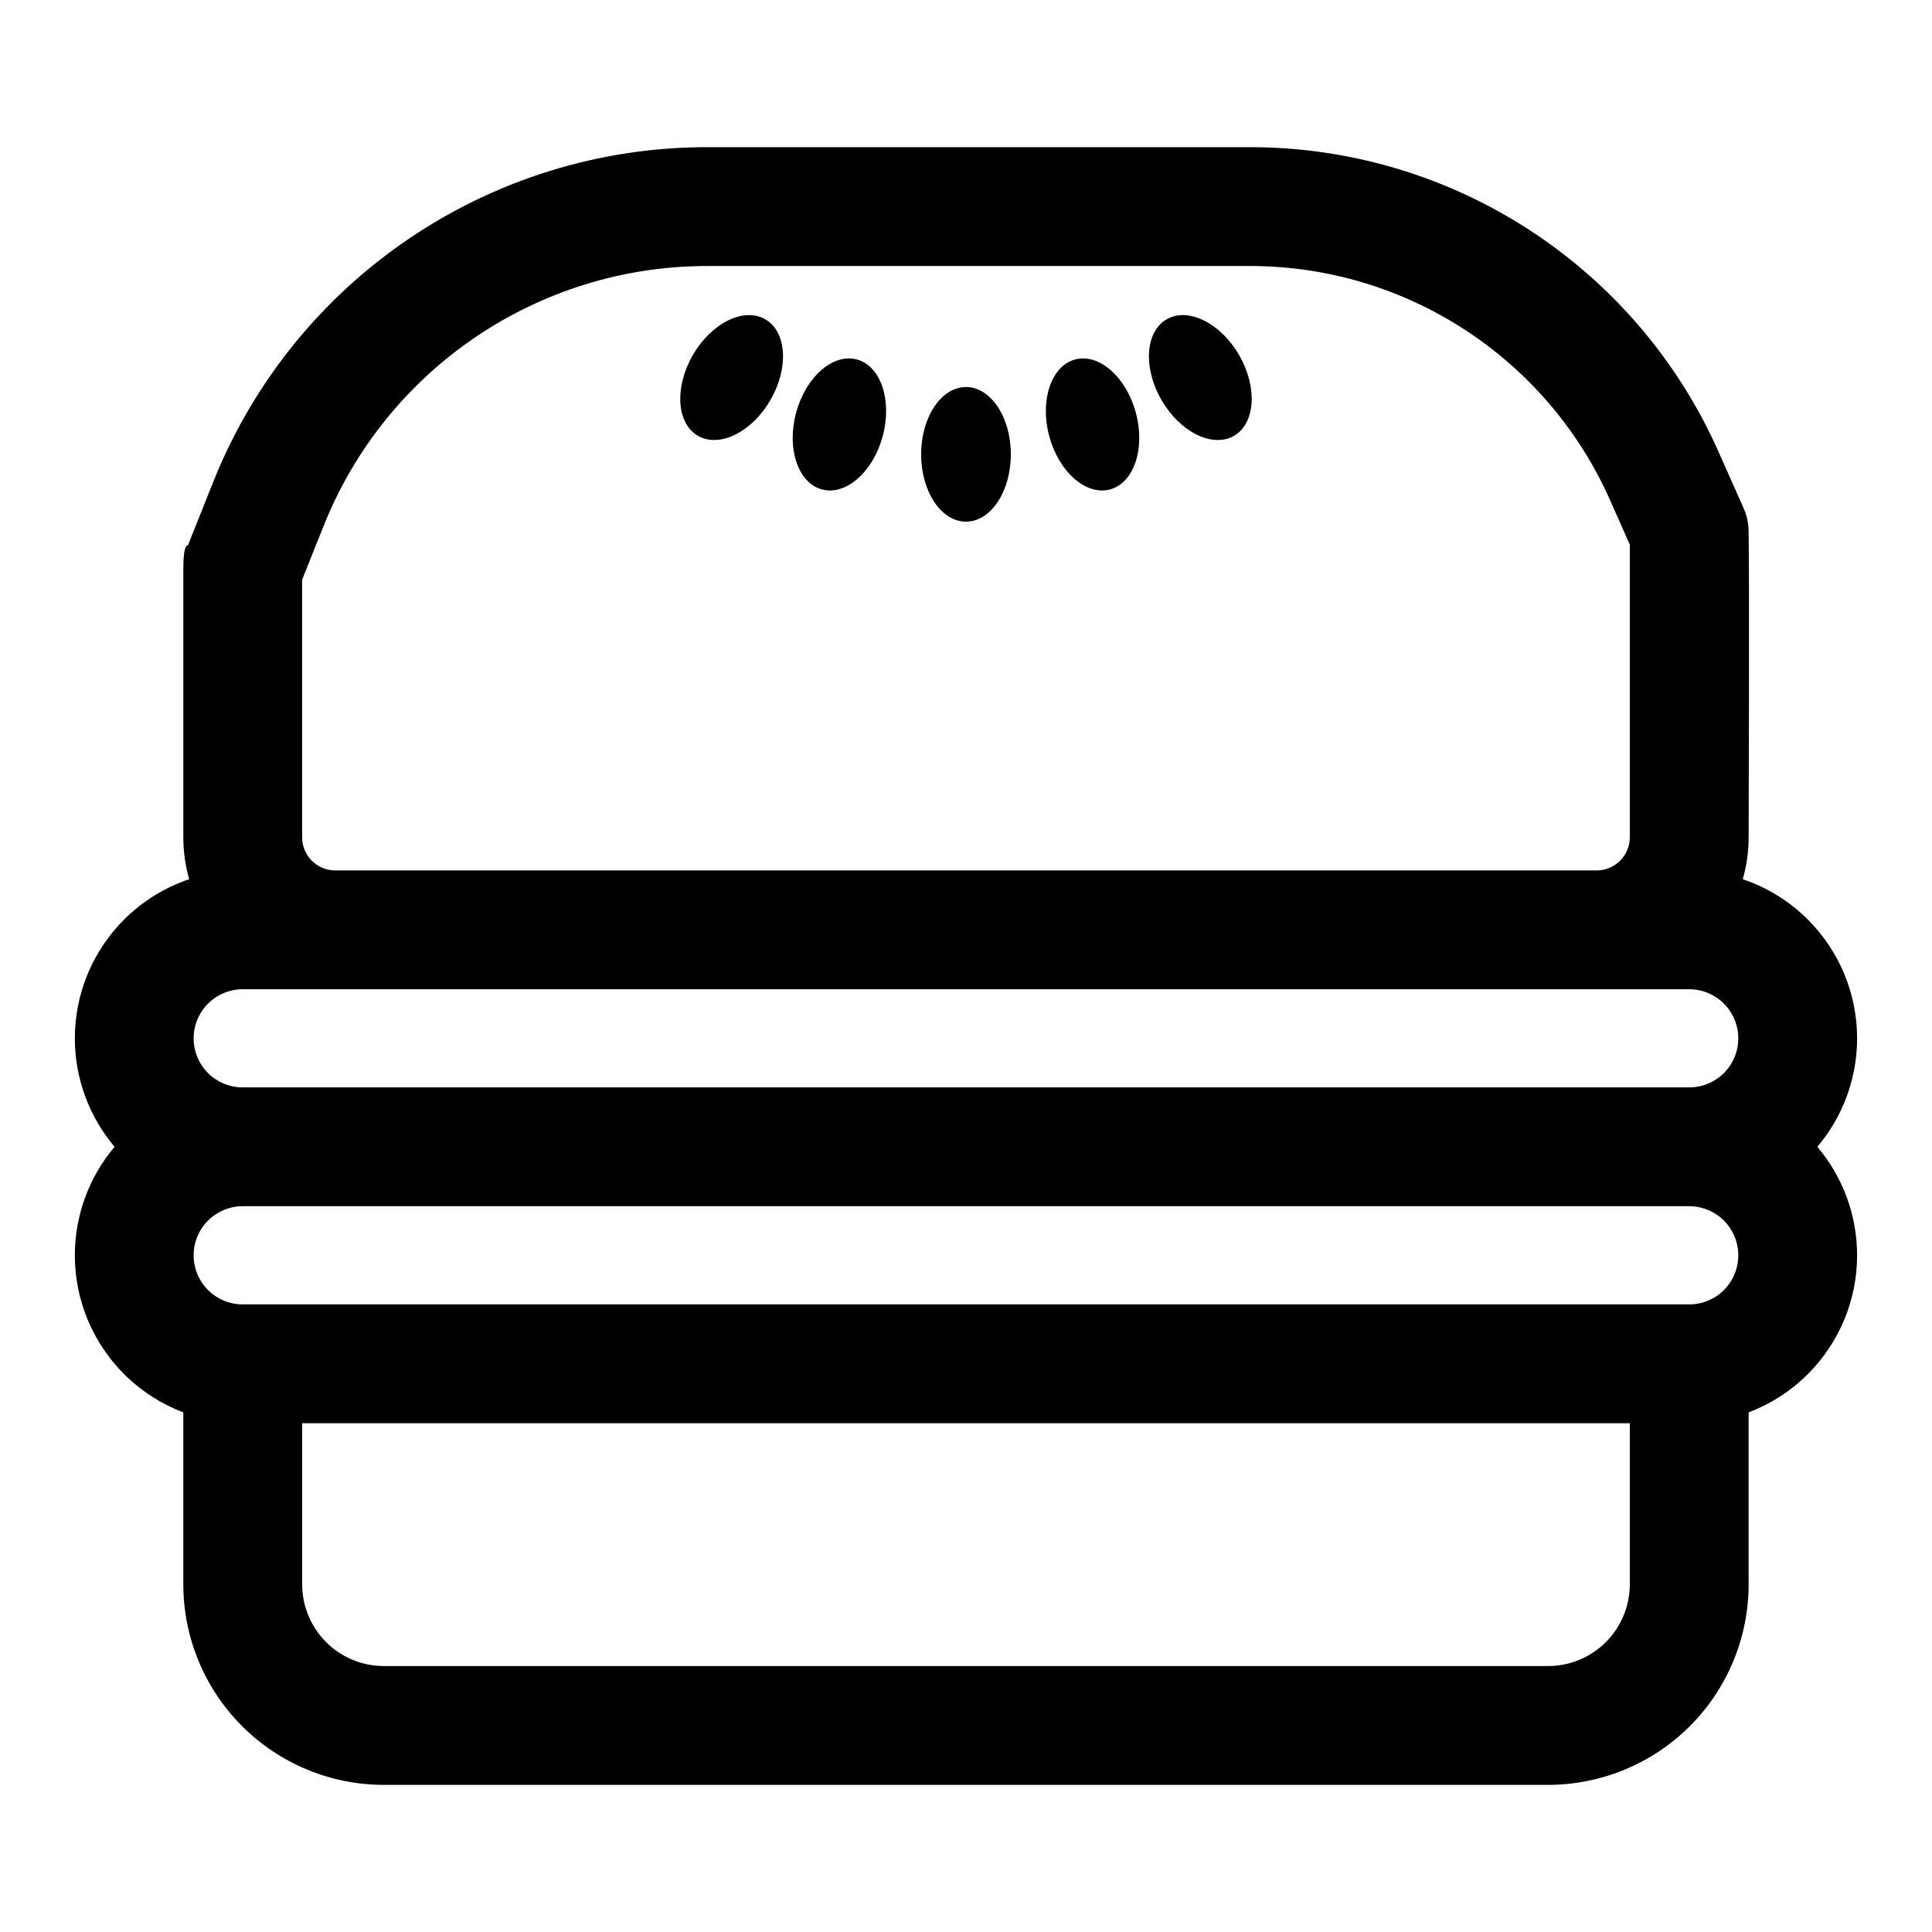 <?xml version="1.0" encoding="UTF-8"?>
<!-- Uploaded to: SVG Repo, www.svgrepo.com, Generator: SVG Repo Mixer Tools -->
<svg fill="#000000" width="800px" height="800px" version="1.1" viewBox="144 144 512 512" xmlns="http://www.w3.org/2000/svg">
 <path d="m194.14 377c-6.453 2.172-12.375 5.809-17.27 10.707-8.344 8.344-13.035 19.664-13.035 31.457 0 10.578 3.762 20.75 10.531 28.75-6.769 8.016-10.531 18.184-10.531 28.75v0.016c0 11.793 4.691 23.113 13.035 31.457 4.504 4.504 9.871 7.934 15.711 10.156v45.547c0 14.105 5.606 27.629 15.57 37.598 9.965 9.965 23.488 15.57 37.582 15.57h308.52c14.09 0 27.613-5.606 37.582-15.57 9.965-9.965 15.57-23.488 15.57-37.598v-45.547c5.84-2.219 11.211-5.652 15.711-10.156 8.344-8.344 13.035-19.664 13.035-31.457v-0.016c0-10.562-3.762-20.734-10.531-28.75 6.769-7.996 10.531-18.168 10.531-28.75 0-11.793-4.691-23.113-13.035-31.457-4.894-4.894-10.816-8.535-17.27-10.707 1.023-3.527 1.559-7.258 1.559-11.117 0 0 0.234-66.109 0-80.688-0.031-2.297-0.285-4.188-1.434-6.769l-6.566-14.754c-21.805-49.059-70.438-80.672-124.12-80.672h-143.89c-57.609 0-109.42 35.094-130.83 88.574-3.652 9.164-6.769 16.957-6.769 16.957s-1.211-0.582-1.211 6.047v71.305c0 3.856 0.535 7.59 1.559 11.117zm29.93 144.17h351.85v42.668c0 5.746-2.281 11.258-6.344 15.336-4.062 4.062-9.574 6.344-15.32 6.344h-308.52c-5.746 0-11.258-2.281-15.32-6.344-4.062-4.078-6.344-9.59-6.344-15.336zm367.59-57.512h-383.34c-3.449 0-6.754 1.387-9.195 3.809-2.441 2.441-3.809 5.746-3.809 9.195v0.016c0 3.449 1.371 6.754 3.809 9.195 2.441 2.441 5.746 3.809 9.195 3.809h383.34c3.449 0 6.754-1.371 9.195-3.809 2.441-2.441 3.809-5.746 3.809-9.195v-0.016c0-3.449-1.371-6.754-3.809-9.195-2.441-2.426-5.746-3.809-9.195-3.809zm0-57.496h-383.34c-3.449 0-6.754 1.371-9.195 3.809-2.441 2.441-3.809 5.746-3.809 9.195 0 3.465 1.371 6.769 3.809 9.211 2.441 2.426 5.746 3.793 9.195 3.793h383.34c3.449 0 6.754-1.371 9.195-3.793 2.441-2.441 3.809-5.746 3.809-9.211 0-3.449-1.371-6.754-3.809-9.195-2.441-2.441-5.746-3.809-9.195-3.809zm-15.742-117.81v77.539c0 4.848-3.938 8.785-8.785 8.785h-334.28c-4.848 0-8.785-3.938-8.785-8.785v-68.266l5.731-14.344c16.625-41.531 56.852-68.785 101.6-68.785h143.89c41.234 0 78.609 24.293 95.363 61.969l5.273 11.887zm-353.31 12.879-0.457 0.914c0.332-0.598 0.613-1.227 0.867-1.875zm177.39-54.664c-6.566 0-11.887 7.996-11.887 17.84 0 9.84 5.32 17.84 11.887 17.84s11.887-7.996 11.887-17.84c0-9.84-5.32-17.84-11.887-17.84zm28.922-7.305c6.344-1.699 13.555 4.644 16.105 14.152 2.551 9.492-0.535 18.594-6.863 20.293-6.344 1.699-13.555-4.644-16.105-14.137-2.551-9.508 0.535-18.609 6.863-20.309zm-57.844 0c-6.344-1.699-13.555 4.644-16.105 14.152-2.551 9.492 0.535 18.594 6.863 20.293 6.344 1.699 13.555-4.644 16.105-14.137 2.551-9.508-0.535-18.609-6.863-20.309zm82.105-10.645c5.684-3.289 14.297 0.977 19.207 9.492 4.93 8.535 4.312 18.105-1.371 21.395-5.684 3.273-14.297-0.977-19.207-9.508-4.93-8.516-4.312-18.105 1.371-21.379zm-106.37 0c-5.684-3.289-14.297 0.977-19.207 9.492-4.93 8.535-4.312 18.105 1.371 21.395 5.684 3.273 14.297-0.977 19.207-9.508 4.93-8.516 4.312-18.105-1.371-21.379z" fill-rule="evenodd"/>
</svg>